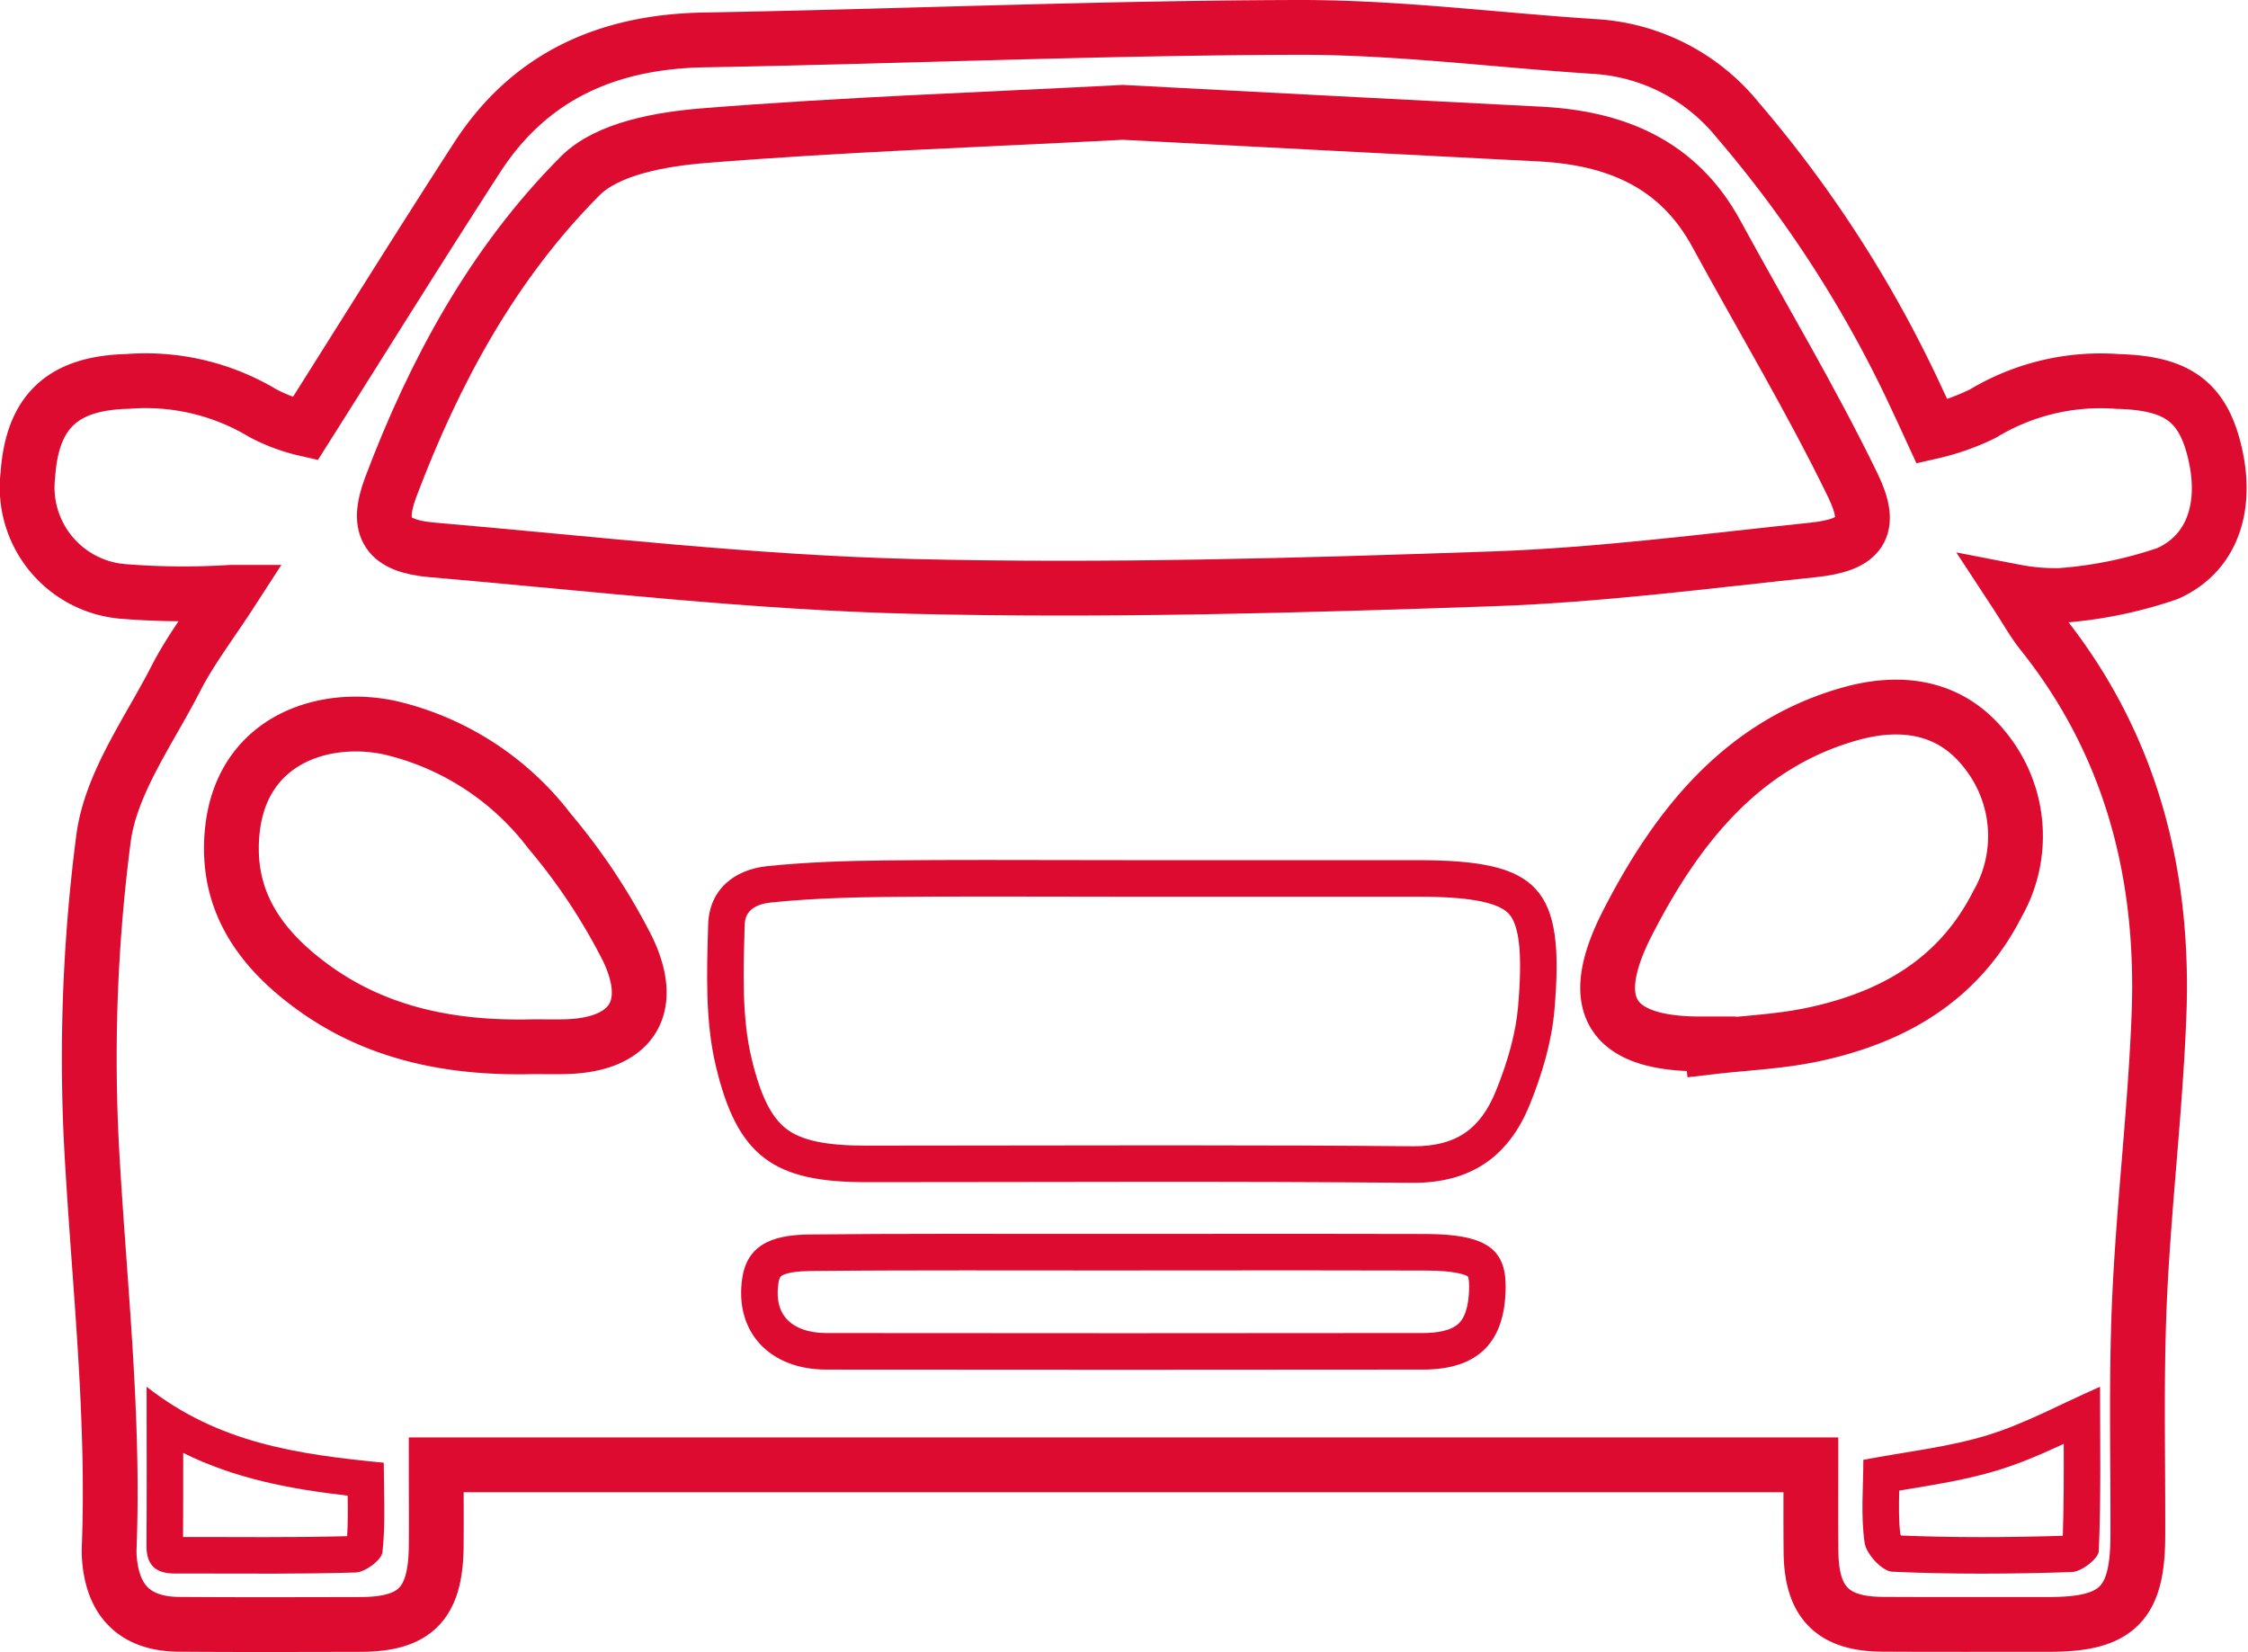 <svg xmlns="http://www.w3.org/2000/svg" width="123.083" height="90.442" viewBox="0 0 123.083 90.442">
  <g id="Group_17" data-name="Group 17" transform="translate(1.508 1.5)">
    <path id="Stroke_1" data-name="Stroke 1" d="M97.642,78.693H22.375c0,1.531.015,3.02,0,4.509-.039,3.1-1.148,4.225-4.156,4.231-3.309.007-6.618.018-9.928-.007C5.92,87.409,4.659,86.18,4.481,83.8a5.339,5.339,0,0,1-.01-.6c.271-7.086-.51-14.118-.923-21.175a93.226,93.226,0,0,1,.61-17.612c.4-3.046,2.493-5.895,3.96-8.761.8-1.566,1.895-2.985,3.022-4.725a40.994,40.994,0,0,1-5.929-.05A5.717,5.717,0,0,1,.018,24.5c.24-3.51,1.939-5.033,5.471-5.119a12.468,12.468,0,0,1,7.389,1.736,9.536,9.536,0,0,0,2.322.863c3.209-5.074,6.268-9.992,9.412-14.854C27.514,2.64,31.785.78,37.04.686,47.88.493,58.717.027,69.556,0c5.469-.014,10.937.711,16.408,1.056a10.9,10.9,0,0,1,7.671,4.015,66.089,66.089,0,0,1,9.906,15.476c.228.471.44.949.733,1.583a12.718,12.718,0,0,0,2.784-.986,12.456,12.456,0,0,1,7.39-1.759c3.073.079,4.516.989,5.215,3.517.859,3.108.085,5.848-2.5,7a23.342,23.342,0,0,1-5.876,1.2,11.778,11.778,0,0,1-2.482-.212c.634.967,1.009,1.653,1.489,2.254,4.9,6.135,6.708,13.25,6.407,20.94-.2,5.208-.836,10.4-1.067,15.605-.191,4.3-.076,8.612-.091,12.92-.012,3.7-1.129,4.82-4.836,4.822-3.044,0-6.089.008-9.133-.007-2.75-.013-3.91-1.2-3.926-4C97.634,81.915,97.642,80.4,97.642,78.693Z" fill="none" stroke="#dd0b2f" stroke-miterlimit="10" stroke-width="3"/>
    <g id="Stroke_3" data-name="Stroke 3" transform="translate(6.512 74.419)" fill="none" stroke-miterlimit="10">
      <path d="M.007,0C.007,3.218.021,5.957,0,8.7c-.007,1.03.458,1.535,1.563,1.531,3.3-.011,6.6.045,9.9-.059.523-.016,1.417-.684,1.464-1.117a45.54,45.54,0,0,0,.07-4.891C8.313,3.7,3.944,3.1.007,0Z" stroke="none"/>
      <path d="M 2.011 3.624 C 2.012 5.205 2.013 6.725 2.003 8.226 C 2.842 8.225 3.679 8.227 4.517 8.229 C 5.161 8.231 5.805 8.233 6.449 8.233 C 7.793 8.233 9.367 8.226 10.988 8.182 C 11.031 7.466 11.027 6.728 11.015 5.963 C 7.831 5.595 4.85 5.031 2.011 3.624 M 0.007 -3.814697265625e-06 C 3.944 3.101 8.313 3.705 12.992 4.16 C 12.992 5.79 13.097 7.434 12.922 9.052 C 12.875 9.484 11.981 10.152 11.458 10.169 C 8.499 10.262 5.537 10.226 2.575 10.226 C 2.238 10.226 1.9 10.226 1.563 10.227 C 0.458 10.231 -0.007 9.726 7.915496826171875e-05 8.696 C 0.021 5.957 0.007 3.218 0.007 -3.814697265625e-06 Z" stroke="none" fill="#dd0b2f"/>
    </g>
    <g id="Stroke_5" data-name="Stroke 5" transform="translate(100.465 74.419)" fill="none" stroke-miterlimit="10">
      <path d="M.049,4A31.3,31.3,0,0,0,.121,8.553,2.288,2.288,0,0,0,1.63,10.127c3.273.149,6.557.127,9.832.019.527-.017,1.46-.731,1.478-1.154.128-3.023.068-6.054.068-8.993A59.274,59.274,0,0,1,6.845,2.653,65.076,65.076,0,0,1,.049,4Z" stroke="none"/>
      <path d="M 11.021 3.126 C 9.839 3.676 8.682 4.181 7.431 4.565 C 5.823 5.058 4.16 5.332 2.552 5.597 C 2.375 5.626 2.195 5.656 2.015 5.686 C 1.993 6.534 1.983 7.34 2.076 8.09 C 2.09 8.108 2.105 8.128 2.122 8.146 C 3.529 8.204 4.972 8.233 6.519 8.233 C 7.924 8.233 9.385 8.209 10.971 8.161 C 11.025 6.484 11.027 4.789 11.021 3.126 M 13.009 1.9073486328125e-06 C 13.009 2.938 13.069 5.969 12.941 8.993 C 12.923 9.415 11.99 10.129 11.463 10.146 C 8.187 10.254 4.903 10.276 1.63 10.127 C 1.081 10.102 0.211 9.163 0.121 8.553 C -0.1 7.061 0.049 5.515 0.049 4.002 C 2.435 3.547 4.704 3.309 6.845 2.653 C 8.903 2.022 10.829 0.959 13.009 1.9073486328125e-06 Z" stroke="none" fill="#dd0b2f"/>
    </g>
    <path id="Stroke_7" data-name="Stroke 7" d="M40.434,0c7.638.4,15.235.8,22.831,1.187,4.139.212,7.572,1.621,9.654,5.438,2.505,4.6,5.206,9.1,7.488,13.8,1.142,2.354.418,3.26-2.181,3.531-5.847.61-11.7,1.38-17.564,1.583-10.579.365-21.178.674-31.755.414-8.775-.216-17.532-1.246-26.29-2C.189,23.743-.508,22.8.354,20.51,2.733,14.205,5.947,8.264,10.725,3.478c1.495-1.5,4.414-2.008,6.744-2.2C25.114.662,32.788.4,40.434,0Z" transform="translate(19.535 4.651)" fill="none" stroke="#dd0b2f" stroke-miterlimit="10" stroke-width="3"/>
    <g id="Stroke_9" data-name="Stroke 9" transform="translate(37.209 45.581)" fill="none" stroke-miterlimit="10">
      <path d="M23.06.011H38.895c6.67,0,8.083,1.472,7.5,8.212A18.242,18.242,0,0,1,45.037,13.4a6.314,6.314,0,0,1-6.453,4.27c-9.962-.094-19.925-.034-29.889-.035-5.025,0-7.053-1.379-8.233-6.42A30.217,30.217,0,0,1,.057,3.533,3.264,3.264,0,0,1,3.3.337C5.453.116,7.629.046,9.8.024,14.218-.021,18.64.011,23.06.011Z" stroke="none"/>
      <path d="M 15.312 2 C 13.177 2 11.432 2.008 9.819 2.024 C 8.077 2.042 5.784 2.092 3.502 2.327 C 2.089 2.472 2.065 3.285 2.056 3.592 L 2.051 3.778 C 1.98 6.157 1.907 8.616 2.41 10.763 C 2.9 12.859 3.498 14.082 4.347 14.727 C 5.177 15.358 6.517 15.639 8.695 15.639 L 8.897 15.639 C 11.646 15.639 14.441 15.634 17.145 15.63 C 19.849 15.626 22.646 15.621 25.398 15.621 C 30.568 15.621 34.763 15.638 38.602 15.674 C 38.628 15.674 38.655 15.674 38.681 15.674 C 40.977 15.674 42.324 14.77 43.184 12.651 C 43.872 10.957 44.281 9.409 44.399 8.049 C 44.646 5.212 44.486 3.59 43.894 2.945 C 43.126 2.108 40.673 2.011 38.895 2.011 L 23.06 2.011 C 21.767 2.011 20.453 2.008 19.182 2.005 C 17.913 2.003 16.601 2 15.312 2 M 15.312 -3.814697265625e-06 C 17.895 -3.814697265625e-06 20.477 0.011 23.06 0.011 C 28.338 0.011 33.617 0.011 38.895 0.011 C 45.565 0.011 46.978 1.483 46.391 8.222 C 46.239 9.98 45.704 11.762 45.037 13.404 C 43.883 16.246 41.796 17.704 38.583 17.674 C 28.689 17.581 18.793 17.639 8.897 17.639 C 8.829 17.639 8.762 17.639 8.695 17.639 C 3.67 17.639 1.642 16.26 0.462 11.219 C -0.114 8.758 -0.019 6.096 0.057 3.533 C 0.113 1.627 1.474 0.525 3.297 0.337 C 5.453 0.116 7.629 0.046 9.798 0.024 C 11.636 0.005 13.474 -3.814697265625e-06 15.312 -3.814697265625e-06 Z" stroke="none" fill="#dd0b2f"/>
    </g>
    <g id="Stroke_11" data-name="Stroke 11" transform="translate(39.07 66.047)" fill="none" stroke-miterlimit="10">
      <path d="M21.146,0c5.448,0,10.9-.014,16.344.006,3.244.012,4.378.785,4.37,2.882-.013,3.024-1.487,4.536-4.516,4.54Q21,7.452,4.655,7.433C1.532,7.43-.392,5.335.068,2.39.383.369,2.093.053,3.805.036,9.187-.019,14.568.009,19.95,0Z" stroke="none"/>
      <path d="M 30.815 2 C 29.239 2 27.664 2.001 26.089 2.002 C 24.513 2.004 22.937 2.005 21.361 2.005 L 21.144 2.005 C 20.335 2.004 19.53 2.005 18.725 2.005 C 16.547 2.005 14.37 2.001 12.192 2.001 C 9.735 2.001 6.82 2.005 3.826 2.036 C 3.093 2.043 2.578 2.118 2.293 2.257 C 2.184 2.311 2.097 2.353 2.044 2.698 C 1.957 3.254 1.958 4.04 2.458 4.624 C 2.903 5.145 3.684 5.432 4.657 5.433 C 10.201 5.439 15.701 5.442 21.003 5.442 C 26.528 5.442 32.025 5.439 37.341 5.432 C 37.995 5.432 38.868 5.336 39.312 4.888 C 39.76 4.435 39.858 3.548 39.86 2.884 C 39.862 2.524 39.812 2.377 39.796 2.34 C 39.73 2.291 39.282 2.017 37.483 2.01 C 35.522 2.003 33.403 2 30.815 2 M 30.815 -9.5367431640625e-07 C 33.04 -9.5367431640625e-07 35.265 0.002 37.491 0.01 C 40.735 0.022 41.869 0.795 41.86 2.892 C 41.848 5.916 40.374 7.429 37.344 7.432 C 26.448 7.445 15.551 7.445 4.655 7.433 C 1.532 7.43 -0.392 5.335 0.068 2.39 C 0.383 0.369 2.093 0.053 3.805 0.036 C 8.778 -0.015 13.752 0.005 18.725 0.005 C 19.532 0.005 20.339 0.004 21.146 0.005 C 24.369 0.005 27.592 -9.5367431640625e-07 30.815 -9.5367431640625e-07 Z" stroke="none" fill="#dd0b2f"/>
    </g>
    <path id="Stroke_13" data-name="Stroke 13" d="M5.681,18.442H5.1c-4.919.007-6.33-2.1-4.006-6.633C3.8,6.529,7.386,2.022,13.285.37c2.813-.788,5.532-.41,7.428,2.043a7.484,7.484,0,0,1,.632,8.368c-2.139,4.215-5.8,6.23-10.08,7.144-1.823.39-3.709.462-5.566.679Z" transform="translate(86.512 37.209)" fill="none" stroke="#dd0b2f" stroke-miterlimit="10" stroke-width="3"/>
    <path id="Stroke_15" data-name="Stroke 15" d="M16.492,17.665c-4.337.106-8.473-.67-12.028-3.258-2.846-2.072-4.8-4.7-4.418-8.536C.537.888,5.016-.614,8.752.215a15.39,15.39,0,0,1,8.67,5.65,33.331,33.331,0,0,1,4.27,6.447c1.6,3.34.1,5.344-3.632,5.354C17.538,17.667,17.015,17.666,16.492,17.665Z" transform="translate(11.163 38.14)" fill="none" stroke="#dd0b2f" stroke-miterlimit="10" stroke-width="3"/>
  </g>
</svg>
